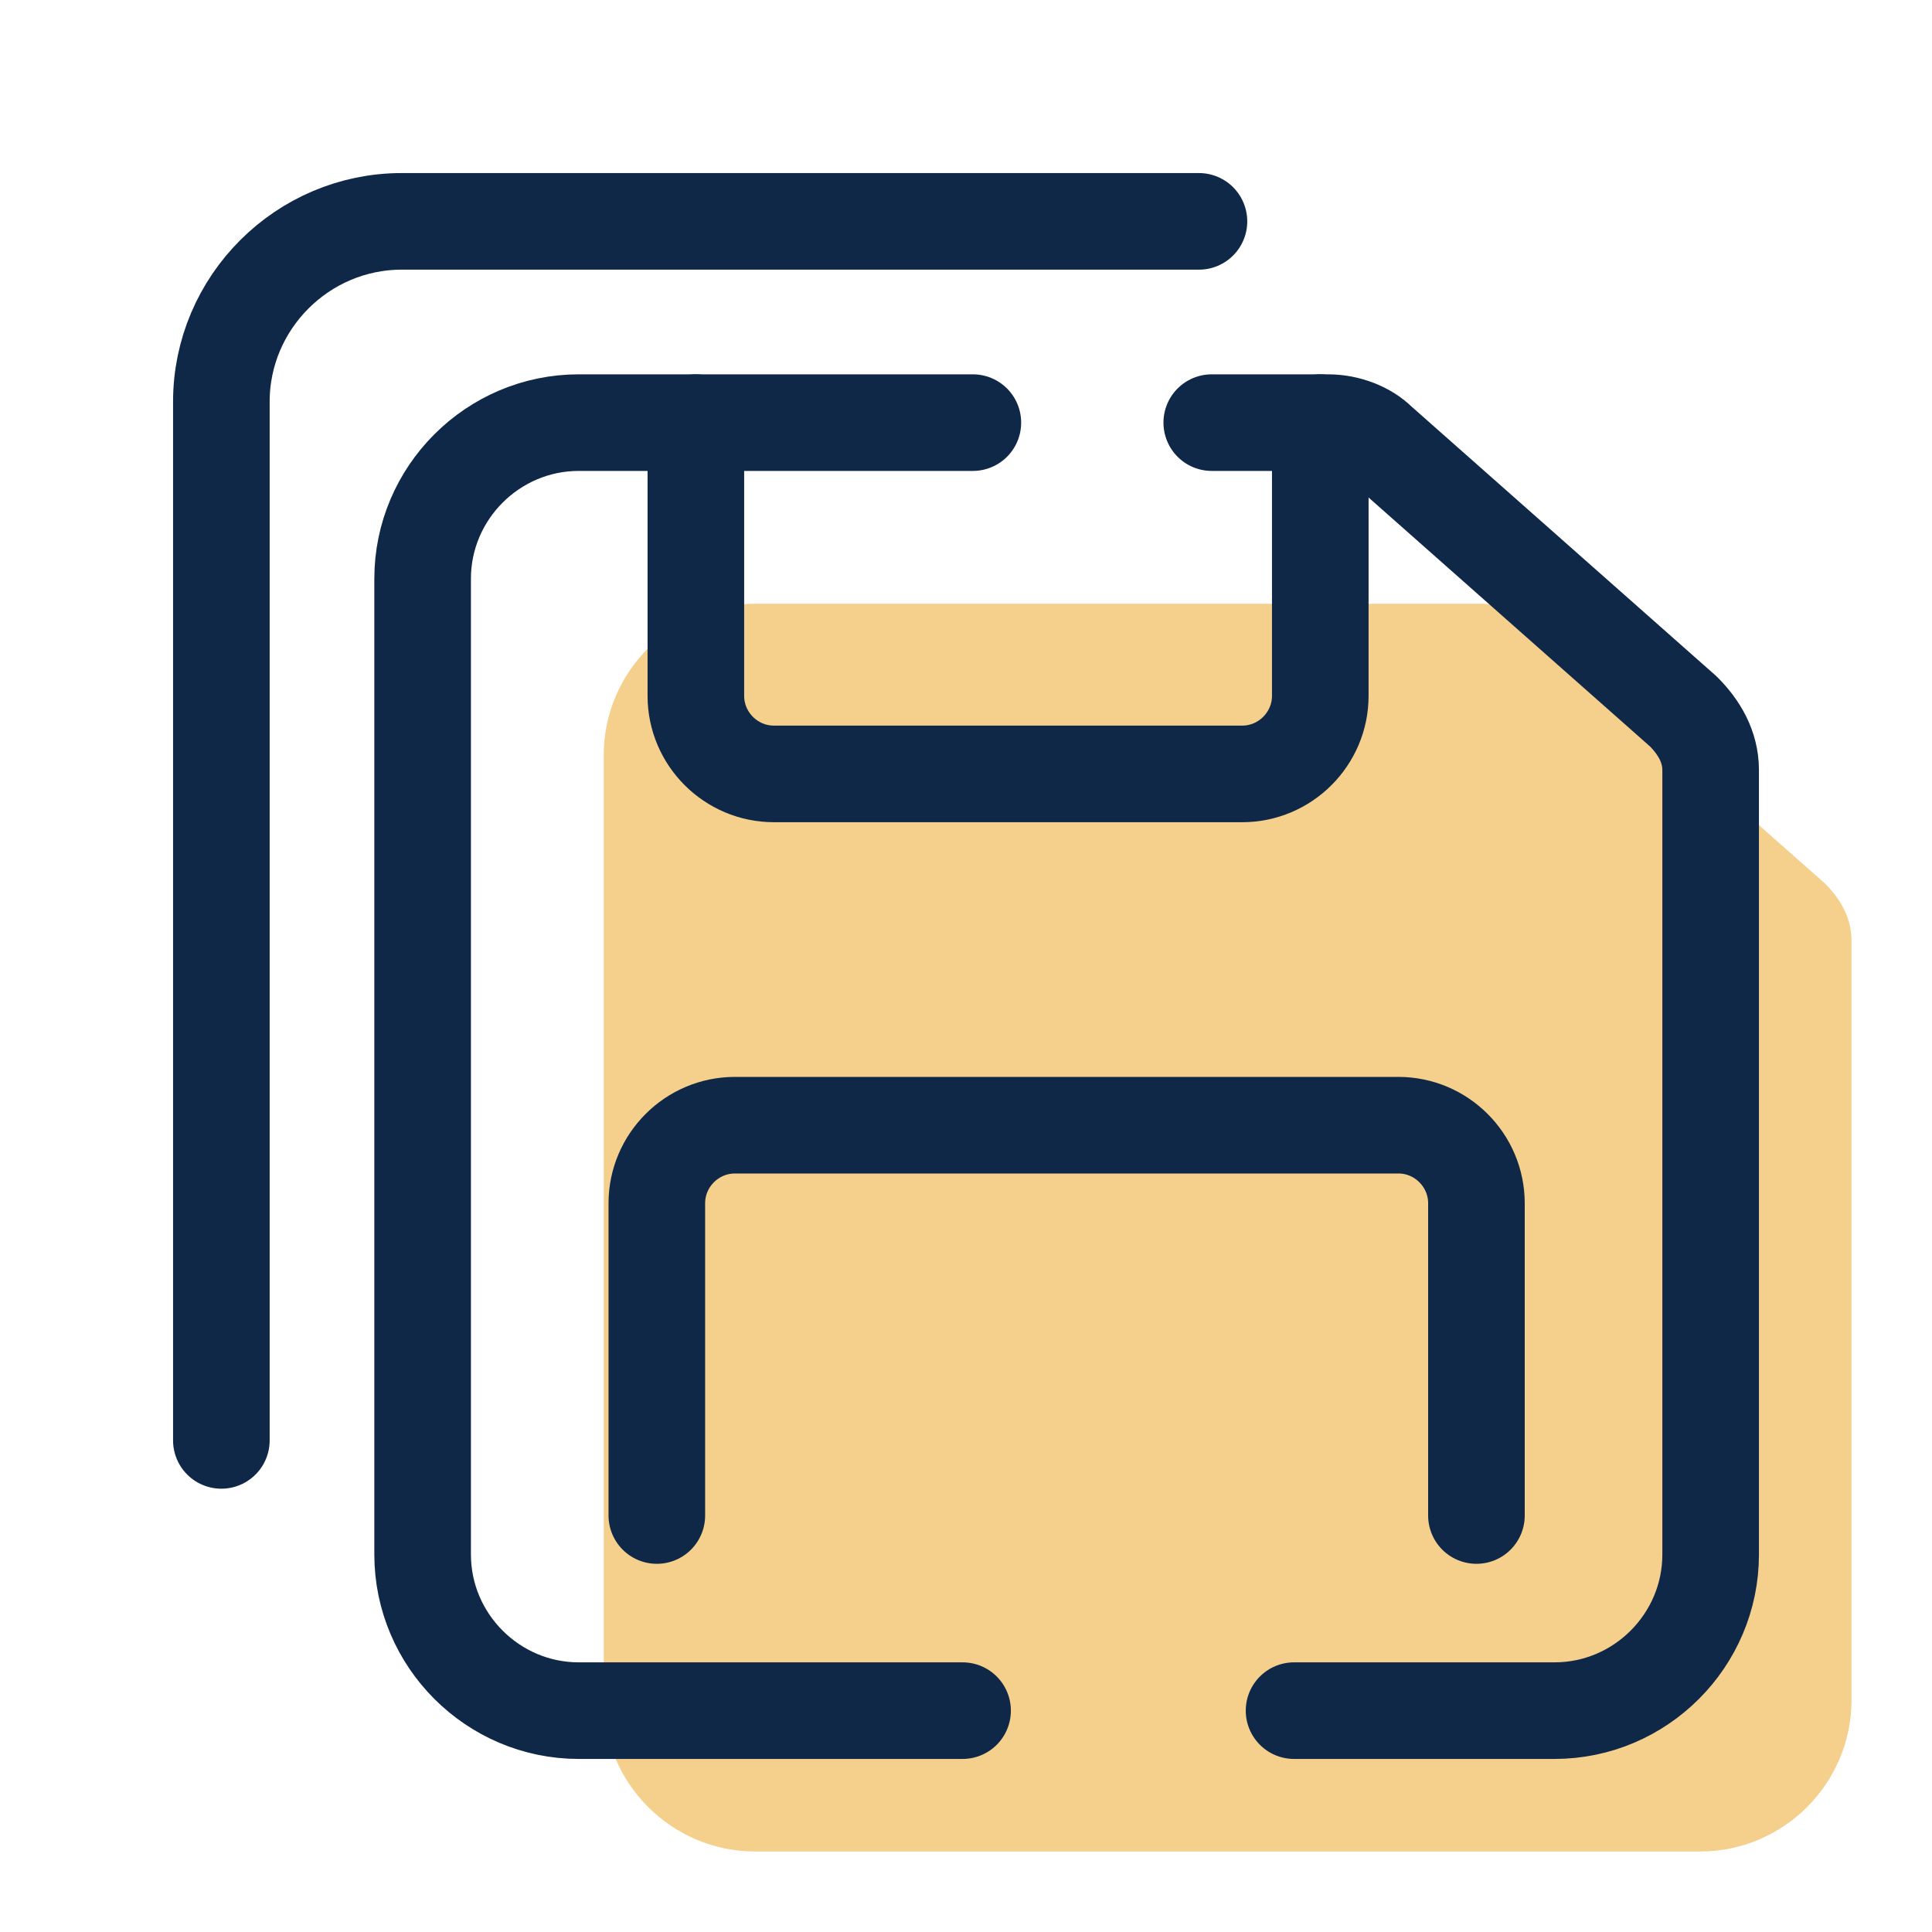 <svg width="40" height="40" viewBox="0 0 40 40" fill="none" xmlns="http://www.w3.org/2000/svg">
<path d="M12.5 20.485V15.632C12.5 13.909 13.909 12.5 15.632 12.5H30.662C31.053 12.5 31.444 12.657 31.679 12.892L37.785 18.293C38.098 18.606 38.333 18.997 38.333 19.468V27.766V32.854V35.203C38.333 36.924 36.924 38.333 35.202 38.333H15.632C13.909 38.333 12.5 36.924 12.5 35.202V24.947V20.485Z" fill="#F5D08C"/>
<path d="M4.583 29.822V19.439V14.113V8.317C4.583 6.263 6.263 4.583 8.318 4.583H24.823" stroke="#102848" stroke-width="2" stroke-linecap="round" stroke-linejoin="round"/>
<path d="M19.929 35.417H11.982C10.205 35.417 8.75 33.962 8.75 32.184V21.598V16.992V11.982C8.75 10.205 10.204 8.75 11.982 8.75H20.142" stroke="#102848" stroke-width="2" stroke-linecap="round" stroke-linejoin="round"/>
<path d="M25.088 8.75H27.497C27.902 8.75 28.306 8.912 28.548 9.154L34.852 14.73C35.175 15.053 35.417 15.457 35.417 15.943V24.508V29.761V32.185C35.417 33.962 33.963 35.417 32.185 35.417H26.792" stroke="#102848" stroke-width="2" stroke-linecap="round" stroke-linejoin="round"/>
<path d="M14.407 8.75V14.407C14.407 15.296 15.134 16.023 16.023 16.023H25.719C26.608 16.023 27.335 15.295 27.335 14.407V8.75" stroke="#102848" stroke-width="2" stroke-linecap="round" stroke-linejoin="round"/>
<path d="M30.568 31.377V24.912C30.568 24.023 29.841 23.296 28.953 23.296H15.215C14.326 23.296 13.599 24.023 13.599 24.912V31.377" stroke="#102848" stroke-width="2" stroke-linecap="round" stroke-linejoin="round"/>
</svg>
